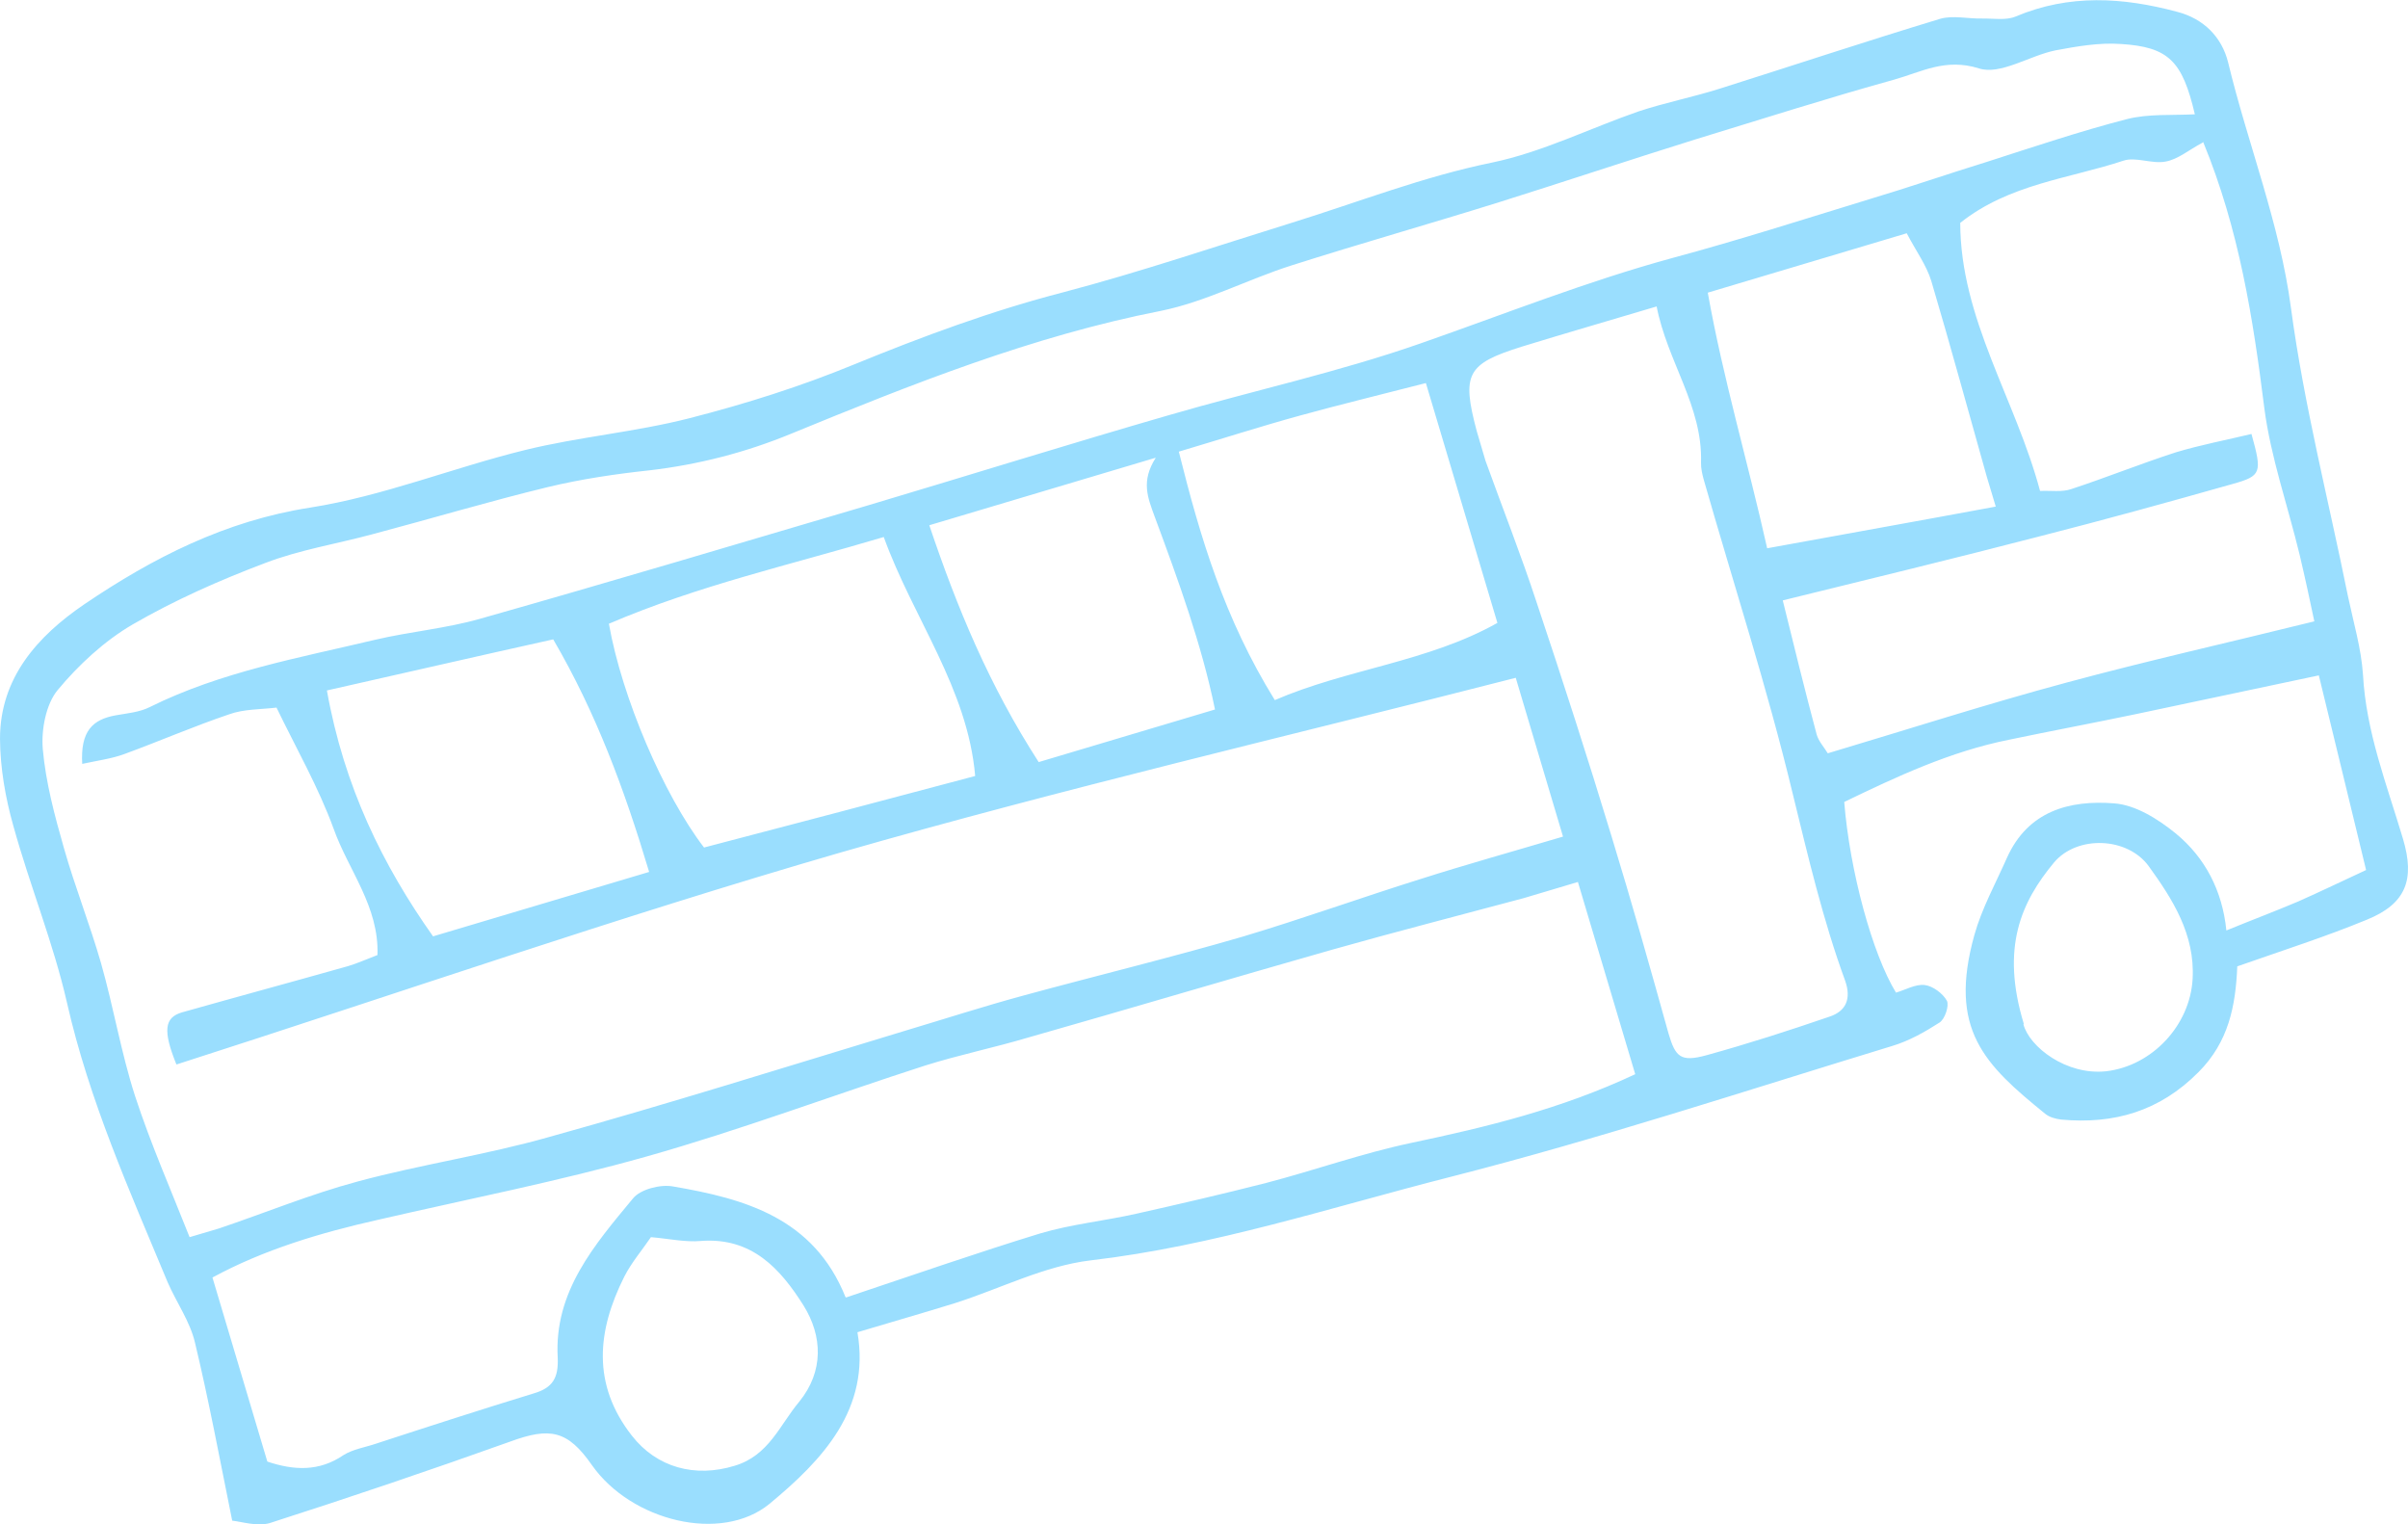 <svg xmlns="http://www.w3.org/2000/svg" id="Layer_2" viewBox="0 0 139.07 88.03"><defs><style>      .cls-1 {        fill: #9adefe;      }    </style></defs><g id="Layer_1-2" data-name="Layer_1"><path class="cls-1" d="M129.21,55.79c-.09,2.29-.5,4.38-2.24,6.12-2.24,2.26-4.88,3.02-7.93,2.74-.33-.04-.69-.14-.93-.34-3.5-2.84-5.61-4.86-4.08-10.33.43-1.53,1.22-2.96,1.88-4.45,1.22-2.71,3.62-3.34,6.19-3.14,1.24.09,2.54.91,3.56,1.74,1.69,1.39,2.69,3.3,2.92,5.6,1.49-.61,2.82-1.11,4.14-1.67,1.31-.58,2.61-1.21,3.93-1.82-.92-3.82-1.81-7.44-2.73-11.24-3.65.77-7.13,1.51-10.58,2.24-2.44.51-4.89.97-7.33,1.48-3.38.68-6.46,2.12-9.5,3.59.32,3.98,1.62,8.77,2.99,11.01.52-.15,1.12-.5,1.65-.44.47.05,1.06.49,1.29.91.14.28-.11,1.06-.43,1.26-.84.54-1.76,1.06-2.73,1.35-8.5,2.59-16.95,5.38-25.55,7.57-6.87,1.75-13.63,3.98-20.74,4.81-2.69.32-5.23,1.64-7.84,2.47-1.83.57-3.7,1.1-5.63,1.68.76,4.44-2.01,7.37-5.08,9.91-2.8,2.29-7.99.98-10.25-2.23-1.4-2.01-2.41-2.22-4.74-1.36-4.59,1.64-9.22,3.21-13.87,4.7-.72.21-1.62-.08-2.17-.14-.74-3.66-1.36-6.99-2.15-10.28-.28-1.21-1.07-2.32-1.58-3.49-2.21-5.31-4.53-10.49-5.81-16.13-.79-3.46-2.15-6.78-3.1-10.22-.46-1.62-.76-3.36-.77-5.03,0-3.53,2.19-5.94,4.86-7.76,3.97-2.69,8.16-4.83,13.06-5.59,4.2-.66,8.24-2.3,12.39-3.32,3.14-.77,6.38-1.04,9.51-1.84,3.24-.83,6.44-1.84,9.52-3.11,3.94-1.61,7.92-3.09,12.06-4.16,4.45-1.17,8.83-2.66,13.25-4.03,3.83-1.19,7.55-2.65,11.51-3.46,2.9-.6,5.65-1.98,8.48-2.96,1.55-.51,3.13-.82,4.68-1.31,4.24-1.34,8.46-2.74,12.72-4.03.74-.22,1.62,0,2.42-.02.67-.01,1.41.12,1.96-.12,3.09-1.3,6.17-1.11,9.31-.27,1.55.4,2.59,1.47,2.95,2.92,1.14,4.73,2.98,9.28,3.63,14.18.75,5.6,2.17,11.09,3.29,16.64.32,1.52.77,3.03.87,4.54.18,3.32,1.38,6.36,2.31,9.48.7,2.35.18,3.75-2.09,4.67-2.35.97-4.79,1.75-7.5,2.7M4.75,44.14c-.12-1.96.63-2.59,1.91-2.83.67-.12,1.4-.18,1.99-.48,4.11-2.04,8.62-2.84,13.03-3.89,2.01-.47,4.09-.65,6.05-1.21,7.52-2.13,15.02-4.37,22.51-6.58,5.77-1.72,11.5-3.51,17.28-5.18,4.84-1.41,9.78-2.48,14.55-4.15,4.84-1.69,9.61-3.59,14.58-4.94,3.79-1.02,7.53-2.22,11.32-3.38,2.28-.68,4.53-1.46,6.8-2.16,2.68-.86,5.35-1.76,8.06-2.46,1.25-.32,2.61-.21,3.93-.28-.72-3.07-1.51-3.89-4.28-4.06-1.24-.09-2.55.14-3.78.37-1.5.31-3.18,1.44-4.41,1.04-1.93-.61-3.33.21-4.9.65-3.86,1.07-7.68,2.29-11.51,3.46-3.78,1.18-7.53,2.43-11.28,3.61-4,1.25-8.03,2.39-12.02,3.66-2.54.81-4.96,2.1-7.53,2.62-7.44,1.46-14.4,4.24-21.37,7.1-2.62,1.08-5.35,1.78-8.17,2.11-1.96.21-3.92.5-5.84.96-3.39.82-6.76,1.83-10.16,2.73-2.07.56-4.21.9-6.19,1.66-2.65,1-5.24,2.15-7.66,3.55-1.63.95-3.13,2.34-4.34,3.8-.67.82-.94,2.28-.85,3.38.17,1.94.69,3.87,1.23,5.76.63,2.21,1.49,4.38,2.13,6.6.73,2.56,1.16,5.18,1.97,7.69.9,2.75,2.07,5.42,3.15,8.15.72-.21,1.22-.36,1.69-.5,2.67-.9,5.31-1.99,8.04-2.72,3.64-.98,7.39-1.53,11.02-2.56,6.88-1.91,13.68-4.05,20.51-6.12,2.31-.69,4.57-1.42,6.89-2.05,4.22-1.15,8.47-2.18,12.66-3.4,3.45-1.03,6.86-2.26,10.28-3.33,2.64-.84,5.33-1.59,8.23-2.45l-2.73-9.17c-13.06,3.35-26.13,6.39-39,10.09-12.88,3.73-25.6,8.15-38.35,12.24-.79-1.95-.7-2.71.32-3.01,3.19-.9,6.4-1.77,9.59-2.67.54-.16,1.09-.41,1.7-.64.1-2.81-1.68-4.9-2.53-7.29-.88-2.41-2.16-4.64-3.3-7-.91.11-1.89.08-2.74.39-2.04.69-4.02,1.55-6.04,2.29-.73.27-1.51.37-2.44.57M48.87,74.92c3.92-1.31,7.56-2.58,11.22-3.7,1.79-.53,3.7-.72,5.52-1.13,2.5-.56,5-1.14,7.51-1.78,2.8-.73,5.53-1.71,8.37-2.31,4.37-.92,8.67-1.96,12.95-3.97l-3.31-11.1c-1.21.36-2.15.64-3.12.93-3.69.99-7.43,1.95-11.11,2.99-5.84,1.66-11.67,3.4-17.51,5.06-1.98.59-3.99,1-5.96,1.62-5.37,1.73-10.66,3.72-16.08,5.25-5.1,1.44-10.33,2.46-15.53,3.66-3.33.75-6.58,1.72-9.55,3.33,1.09,3.64,2.13,7.13,3.17,10.63,1.53.51,2.98.59,4.39-.37.55-.35,1.3-.46,1.93-.68,3-.98,6.03-1.96,9.07-2.89,1.09-.32,1.43-.89,1.38-2.06-.22-3.82,2.13-6.52,4.35-9.2.43-.53,1.59-.82,2.3-.69,4.15.71,8.13,1.81,9.97,6.39M127.2,8.24c-.79.42-1.41.96-2.13,1.09-.79.15-1.73-.29-2.44-.05-3.14,1.04-6.59,1.34-9.42,3.59.01,5.55,3.2,10.19,4.61,15.48.64-.03,1.27.08,1.81-.11,2.01-.66,3.99-1.46,6.03-2.12,1.43-.43,2.91-.71,4.37-1.06.62,2.24.59,2.42-1.1,2.89-3.71,1.05-7.4,2.07-11.13,3.02-4.89,1.27-9.77,2.45-14.84,3.7.65,2.64,1.28,5.2,1.96,7.75.12.4.43.73.64,1.08,4.66-1.39,9.19-2.85,13.81-4.09,4.67-1.26,9.4-2.32,14.29-3.53-.26-1.24-.54-2.54-.85-3.85-.68-2.82-1.67-5.62-2.04-8.48-.65-5.17-1.45-10.3-3.53-15.35M95.73,17.68c-2.92.87-5.41,1.59-7.85,2.34-3.16.99-3.47,1.57-2.6,4.85.17.57.34,1.16.51,1.73.99,2.75,2.06,5.45,2.97,8.23,1.5,4.49,2.95,8.97,4.32,13.49,1.15,3.76,2.22,7.54,3.28,11.35.4,1.36.69,1.68,2.21,1.26,2.39-.66,4.75-1.42,7.08-2.22.98-.32,1.27-1.05.92-2.06-1.3-3.55-2.15-7.21-3.05-10.88-1.46-6.07-3.4-12.04-5.12-18.06-.09-.32-.17-.68-.16-1,.1-3.27-1.96-5.84-2.57-9.05M35.17,36.04c.75,4.23,3.15,9.85,5.49,12.9,5.2-1.36,10.41-2.73,15.66-4.13-.44-5.08-3.58-9.1-5.28-13.8-5.35,1.6-10.71,2.79-15.88,5.01M73.62,40.43c4.18-1.81,8.84-2.2,12.86-4.46l-4.13-13.85c-2.6.67-4.92,1.23-7.21,1.86-2.34.64-4.63,1.38-7.06,2.1,1.25,5,2.63,9.63,5.54,14.34ZM18.88,39.87c.99,5.56,3.23,10.1,6.13,14.2l12.48-3.72c-1.43-4.78-3.07-9.2-5.54-13.43-4.28.95-8.59,1.94-13.07,2.95ZM115.27,29.28c-.28-.92-.39-1.31-.52-1.73-1.07-3.78-2.09-7.55-3.21-11.32-.28-.92-.9-1.76-1.42-2.76l-11.49,3.43c.88,4.94,2.32,9.8,3.43,14.76,4.42-.81,8.65-1.56,13.22-2.41M60.01,44l10.16-3.03c-.77-3.76-2.12-7.46-3.47-11.1-.43-1.17-.81-2.08.05-3.44l-13.08,3.9c1.61,4.78,3.46,9.25,6.32,13.68M37.6,71.43c-.5.74-1.13,1.47-1.55,2.3-1.56,3.11-1.88,6.2.44,9.17,1.45,1.86,3.67,2.44,5.94,1.74,1.98-.59,2.61-2.37,3.73-3.7,1.42-1.75,1.35-3.78.25-5.55-1.33-2.11-2.98-3.96-5.94-3.73-.89.08-1.82-.13-2.87-.22ZM116.86,59.15c.34,1.3,2.48,2.96,4.78,2.71,2.66-.31,4.84-2.66,4.99-5.32.15-2.58-1.16-4.62-2.54-6.53-1.23-1.68-4.12-1.79-5.46-.21-1.9,2.29-3.09,4.91-1.75,9.32"></path></g></svg>
